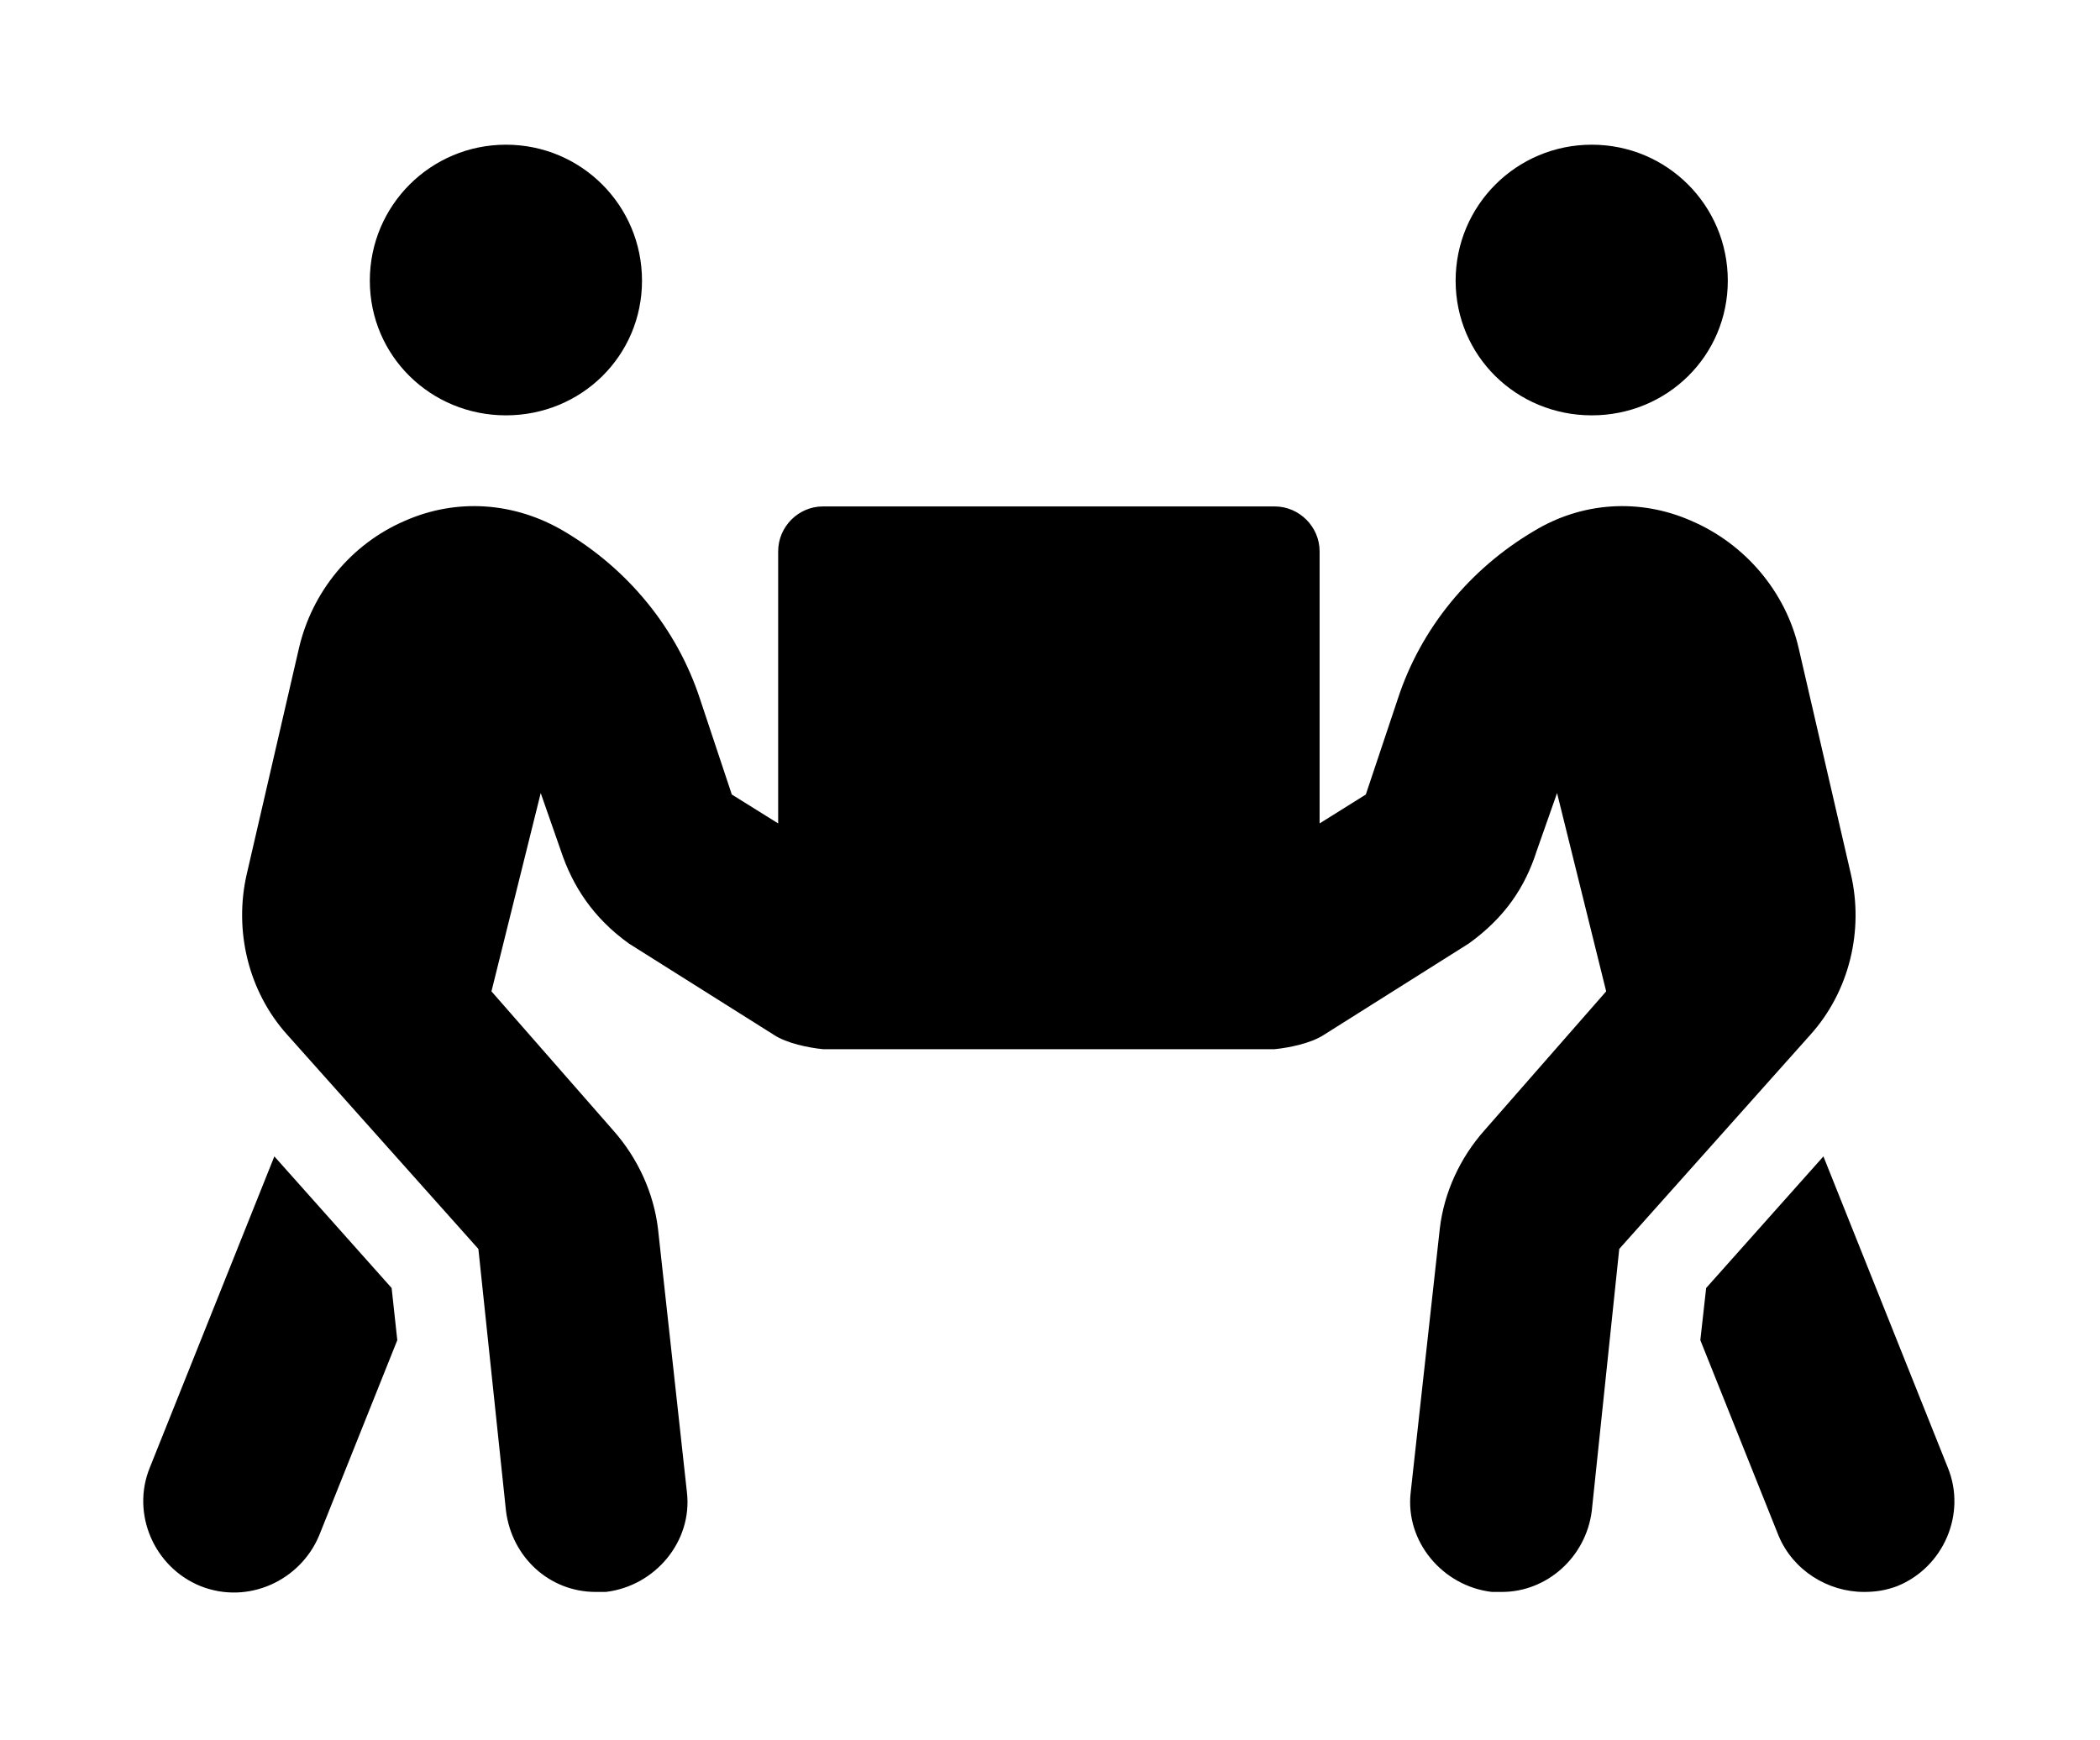<?xml version='1.0' encoding='UTF-8'?>
<!-- This file was generated by dvisvgm 2.13.3 -->
<svg version='1.1' xmlns='http://www.w3.org/2000/svg' xmlns:xlink='http://www.w3.org/1999/xlink' viewBox='-192.36 -192.36 38.614 32'>
<title>\faPeopleCarry</title>
<desc Packages=''/>
<defs>
<path id='g0-126' d='M2.491-6.854C3.009-6.854 3.427-7.263 3.427-7.781S3.009-8.717 2.491-8.717S1.554-8.299 1.554-7.781S1.973-6.854 2.491-6.854ZM9.963-6.854C10.481-6.854 10.899-7.263 10.899-7.781S10.481-8.717 9.963-8.717S9.026-8.299 9.026-7.781S9.445-6.854 9.963-6.854ZM12.413 .389L11.557-1.753L10.75-.847L10.71-.488L11.248 .857C11.347 1.096 11.587 1.245 11.836 1.245C11.915 1.245 11.985 1.235 12.065 1.205C12.384 1.076 12.543 .707 12.413 .389ZM11.746-3.696L11.387-5.25C11.298-5.639 11.019-5.968 10.65-6.127C10.291-6.286 9.893-6.257 9.564-6.057C9.126-5.798 8.787-5.39 8.628-4.902L8.408-4.244L8.09-4.045V-5.918C8.09-6.087 7.95-6.227 7.781-6.227H4.672C4.503-6.227 4.364-6.087 4.364-5.918V-4.045L4.045-4.244L3.826-4.902C3.666-5.39 3.328-5.798 2.889-6.057C2.55-6.257 2.152-6.286 1.793-6.127C1.425-5.968 1.156-5.639 1.066-5.25L.707-3.696C.618-3.308 .717-2.889 .986-2.59L2.301-1.116L2.491 .687C2.531 1.006 2.79 1.245 3.108 1.245H3.178C3.517 1.205 3.776 .897 3.736 .558L3.537-1.255C3.507-1.504 3.397-1.743 3.228-1.933L2.391-2.889L2.73-4.254L2.869-3.856C2.949-3.616 3.088-3.397 3.337-3.218L4.334-2.59C4.423-2.531 4.573-2.501 4.672-2.491H7.781C7.88-2.501 8.03-2.531 8.12-2.59L9.116-3.218C9.365-3.397 9.504-3.606 9.584-3.856L9.724-4.254L10.062-2.889L9.225-1.933C9.056-1.743 8.946-1.504 8.917-1.255L8.717 .558C8.677 .897 8.936 1.205 9.275 1.245H9.345C9.654 1.245 9.923 1.006 9.963 .687L10.152-1.116L11.467-2.59C11.736-2.889 11.836-3.308 11.746-3.696ZM.897-1.753L.04 .389C-.09 .707 .07 1.076 .389 1.205C.717 1.335 1.076 1.166 1.205 .857L1.743-.488L1.704-.847L.897-1.753Z'/>
</defs>
<g id='page1' transform='scale(2.672)'>
<use x='-71' y='-62.278' xlink:href='#g0-126'/>
</g>
</svg>
